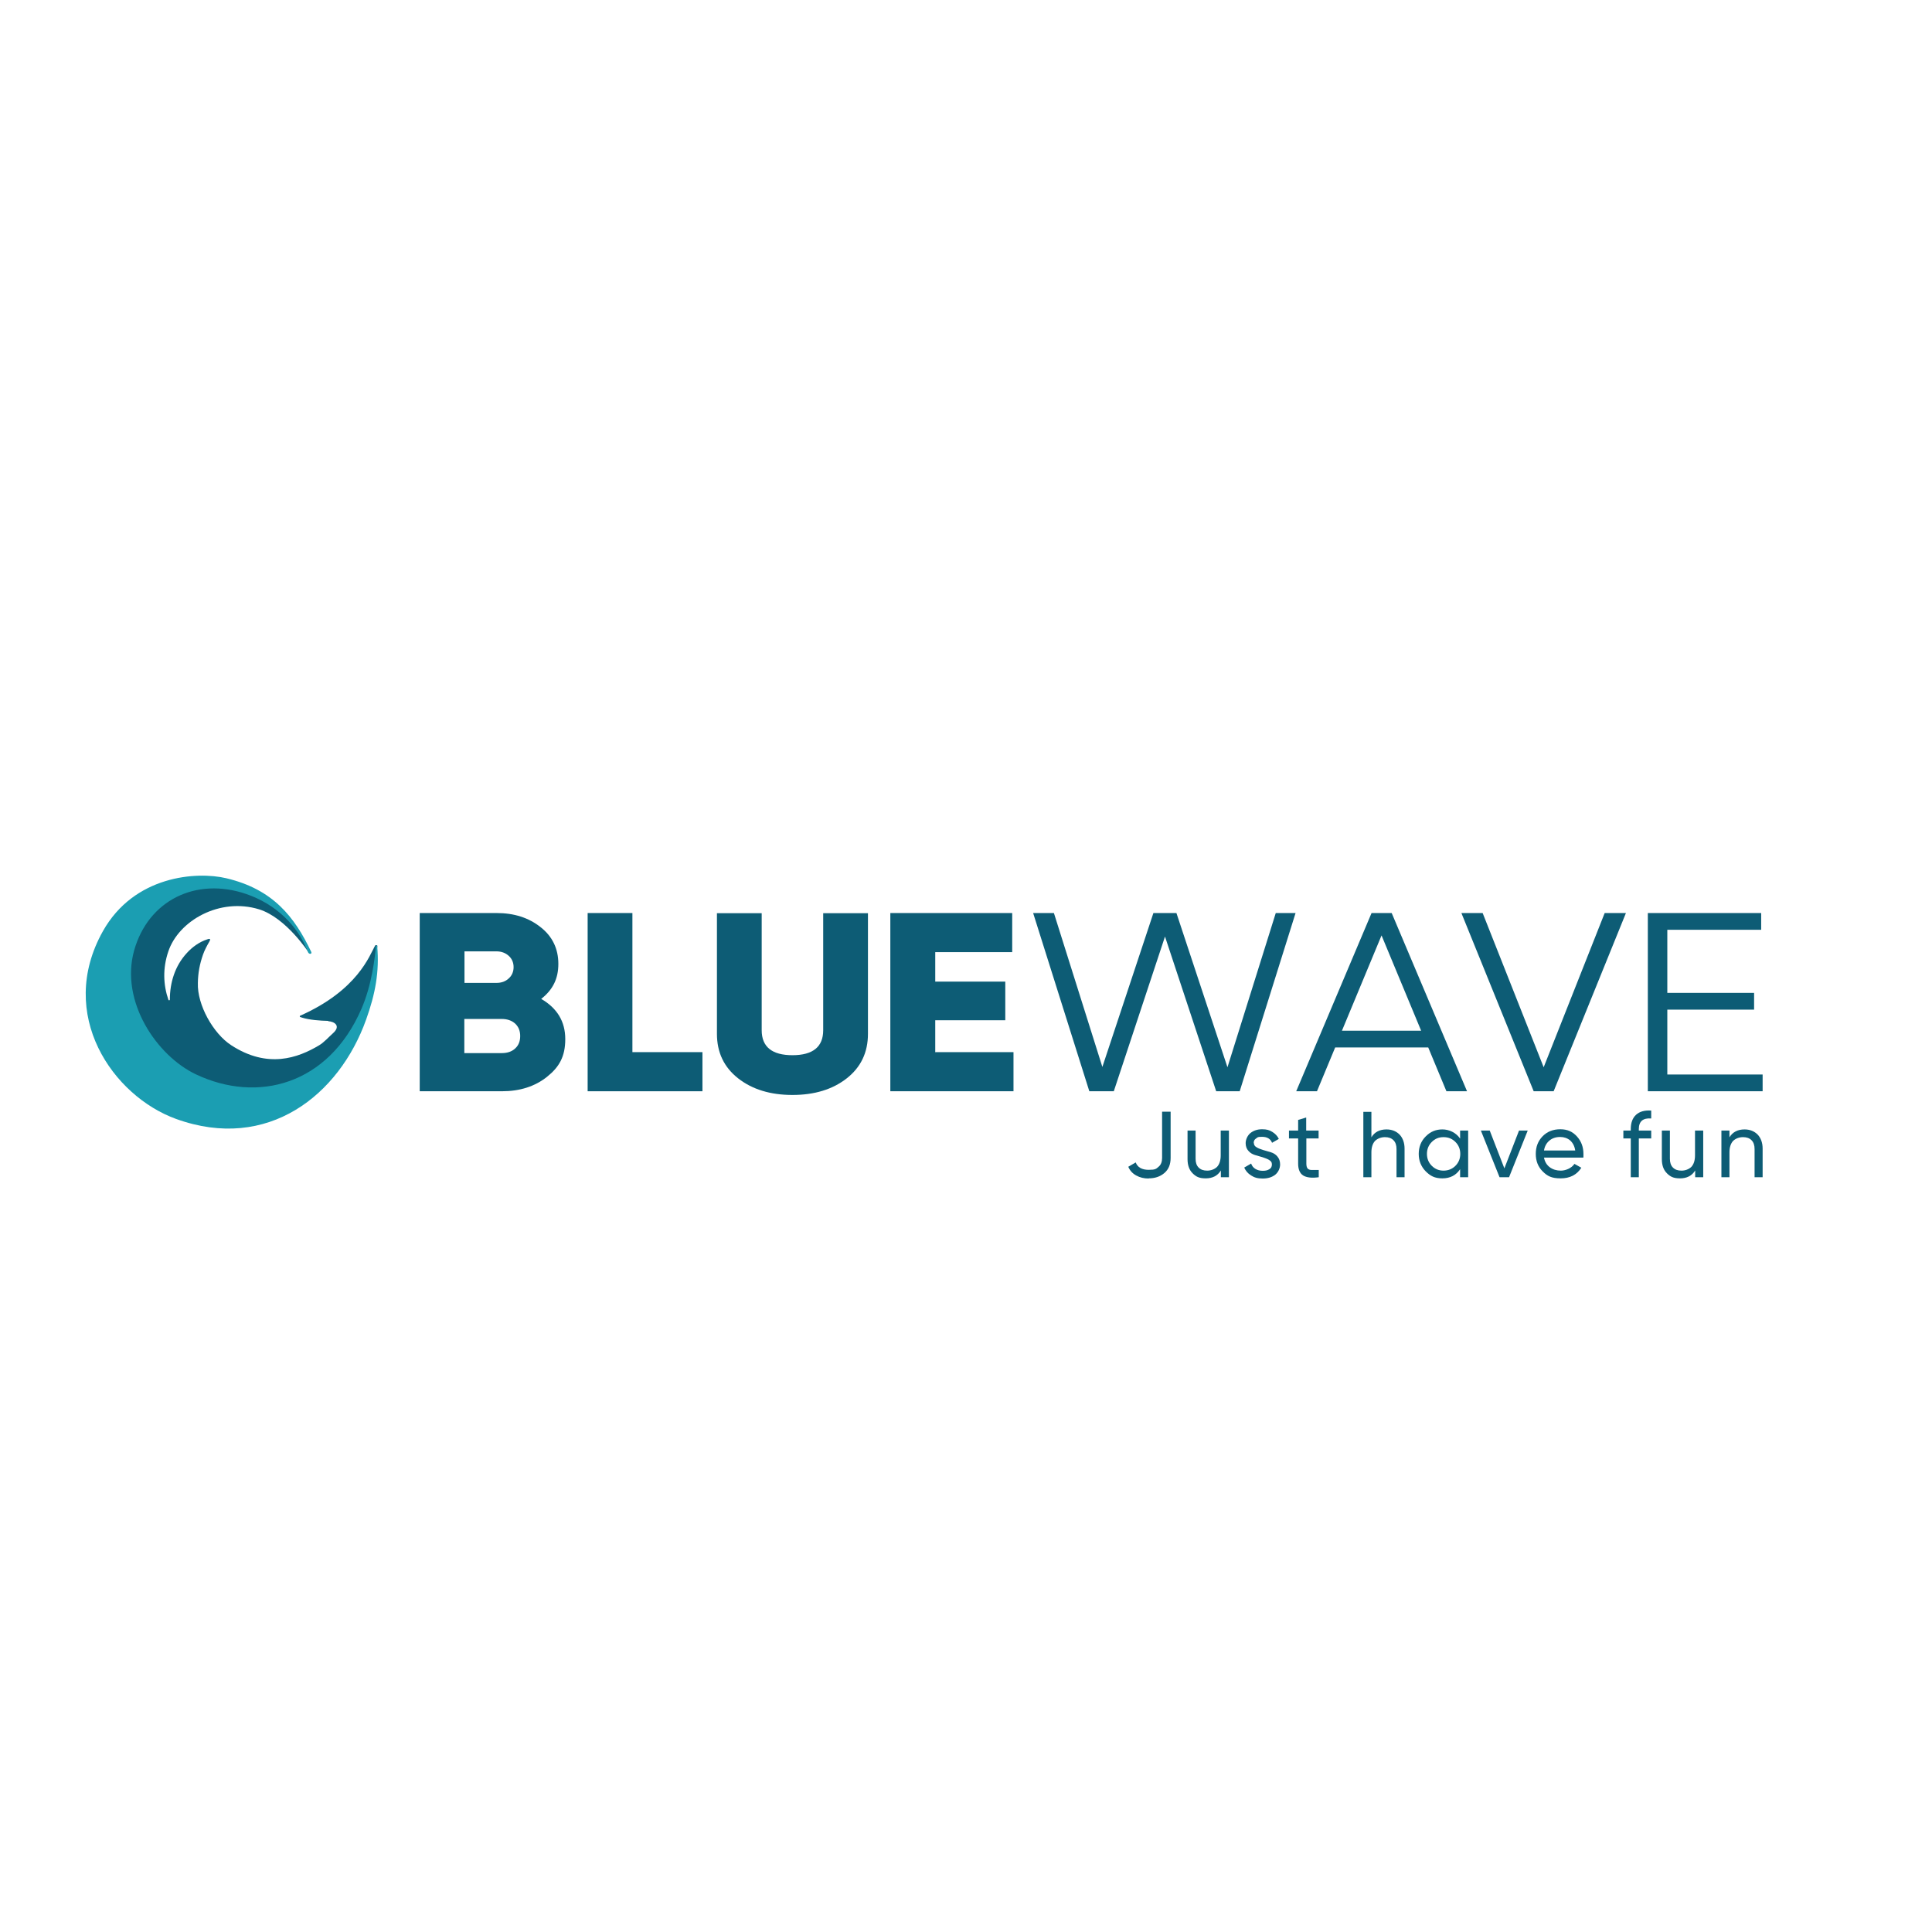 <svg xmlns="http://www.w3.org/2000/svg" viewBox="0 0 1200 1200"><defs><style>      .cls-1 {        fill: #0d5c75;      }      .cls-2 {        fill: #1b9eb2;      }    </style></defs><g><g id="Dise&#xF1;o_02"><g id="bluewave"><path class="cls-1" d="M336.1,620.4c10,5.8,15,14.1,15,25s-3.8,17.4-11.3,23.4c-7.5,6-16.9,9-28,9h-51.1v-110.7h47.7c10.9,0,20,2.9,27.4,8.8,7.4,5.8,11,13.5,11,22.8s-3.5,16.1-10.6,21.7ZM308.3,590.9h-19.8v19.6h19.8c3.1,0,5.7-.9,7.7-2.8,2-1.8,3-4.2,3-7s-1-5.2-3-7c-2-1.8-4.5-2.8-7.7-2.8ZM311.7,654.1c3.5,0,6.3-1,8.3-2.9,2.1-1.9,3.1-4.5,3.1-7.7s-1-5.7-3.1-7.7c-2.1-1.9-4.9-2.9-8.3-2.9h-23.3v21.2h23.3Z"></path><path class="cls-1" d="M392.8,653.5h43.5v24.3h-71.3v-110.7h27.8v86.3Z"></path><path class="cls-1" d="M525.9,669.8c-8.8,6.9-20.1,10.3-33.7,10.3s-24.9-3.4-33.7-10.3c-8.8-6.9-13.2-16.1-13.2-27.7v-74.9h27.8v72.7c0,10.3,6.4,15.5,19.1,15.5s19.1-5.2,19.1-15.5v-72.7h27.8v74.9c0,11.6-4.4,20.8-13.2,27.7Z"></path><path class="cls-1" d="M580.8,653.5h48.7v24.3h-76.5v-110.7h75.7v24.3h-47.8v18.3h43.5v24h-43.5v19.6Z"></path><path class="cls-1" d="M676.6,677.8l-34.9-110.7h12.9l30.1,95.6,31.7-95.6h14.3l31.7,95.8,30-95.8h12.3l-34.7,110.7h-14.6l-31.8-96.1-31.8,96.1h-15.1Z"></path><path class="cls-1" d="M898.4,677.8l-11.3-27.2h-57.8l-11.3,27.2h-12.9l46.8-110.7h12.5l46.8,110.7h-12.9ZM833.6,640.2h49.1l-24.6-59.2-24.6,59.2Z"></path><path class="cls-1" d="M952.6,677.8l-44.9-110.7h13.2l37.9,95.8,37.9-95.8h13.2l-44.9,110.7h-12.5Z"></path><path class="cls-1" d="M1035.7,667.4h59.1v10.4h-71.3v-110.7h70.4v10.4h-58.3v39.2h53.9v10.4h-53.9v40.2Z"></path></g><g><path class="cls-1" d="M713.5,732c-2.9,0-5.5-.6-7.8-1.9-2.2-1.2-3.9-3-4.9-5.4l4.6-2.7c1.2,3.1,3.9,4.6,8.1,4.6s4.6-.6,6.1-1.9c1.5-1.2,2.2-3.1,2.2-5.5v-28.7h5.3v28.7c0,4.1-1.3,7.2-3.9,9.4-2.6,2.2-5.8,3.3-9.8,3.3Z"></path><path class="cls-1" d="M758.3,702.2h5v29h-5v-4.2c-2,3.3-5.2,4.9-9.4,4.9s-6.1-1.1-8.2-3.2-3.1-5.1-3.1-8.7v-17.8h5v17.5c0,2.4.6,4.2,1.9,5.5,1.3,1.3,3,1.9,5.3,1.9s4.5-.8,6.1-2.3c1.5-1.6,2.3-4,2.3-7.2v-15.4Z"></path><path class="cls-1" d="M778.8,710c0,1.1.6,2,1.7,2.6,1.1.7,2.5,1.2,4.1,1.7,1.6.5,3.2.9,4.8,1.4,1.6.5,2.9,1.3,4,2.6,1.1,1.3,1.7,2.9,1.7,5s-1,4.7-3,6.3c-2,1.6-4.6,2.4-7.8,2.4s-5.2-.6-7.2-1.9c-2-1.2-3.4-2.9-4.3-4.9l4.3-2.5c.5,1.4,1.3,2.5,2.6,3.3,1.3.8,2.8,1.2,4.6,1.2s3-.3,4.1-1c1.1-.6,1.6-1.6,1.6-3s-.6-2-1.7-2.7c-1.1-.7-2.5-1.2-4-1.7-1.6-.5-3.2-.9-4.8-1.4-1.6-.5-3-1.3-4.1-2.6-1.1-1.2-1.7-2.8-1.7-4.8s1-4.6,2.9-6.2c2-1.6,4.4-2.4,7.3-2.4s4.5.5,6.3,1.6c1.8,1.1,3.2,2.5,4.1,4.4l-4.2,2.4c-1-2.5-3.1-3.7-6.2-3.7s-2.6.3-3.7,1-1.5,1.6-1.5,2.8Z"></path><path class="cls-1" d="M819.1,707.1h-7.7v15.7c0,1.4.3,2.4.8,3,.6.6,1.4.9,2.6.9,1.2,0,2.6,0,4.3,0v4.5c-4.4.6-7.6.2-9.7-1.1-2-1.3-3.1-3.7-3.1-7.3v-15.7h-5.7v-4.9h5.7v-6.6l5-1.5v8.1h7.7v4.9Z"></path><path class="cls-1" d="M861.1,701.5c3.4,0,6.1,1.1,8.2,3.2,2,2.1,3.1,5.1,3.1,8.7v17.8h-5v-17.5c0-2.4-.6-4.2-1.9-5.5-1.3-1.3-3-1.9-5.3-1.9s-4.5.8-6.1,2.3c-1.5,1.6-2.3,4-2.3,7.2v15.4h-5v-40.6h5v15.8c2-3.3,5.2-4.9,9.4-4.9Z"></path><path class="cls-1" d="M906.9,702.2h5v29h-5v-5c-2.5,3.8-6.2,5.7-11,5.7s-7.5-1.5-10.4-4.4c-2.9-3-4.3-6.6-4.3-10.8s1.4-7.9,4.3-10.8c2.9-3,6.3-4.4,10.4-4.4s8.4,1.9,11,5.7v-5ZM896.6,727.1c2.9,0,5.4-1,7.4-3,2-2,3-4.5,3-7.4s-1-5.4-3-7.4c-2-2-4.4-3-7.4-3s-5.3,1-7.3,3c-2,2-3,4.5-3,7.4s1,5.4,3,7.4c2,2,4.4,3,7.3,3Z"></path><path class="cls-1" d="M943.4,702.2h5.5l-11.6,29h-5.9l-11.6-29h5.5l9.1,23.5,9.1-23.5Z"></path><path class="cls-1" d="M959,719c.5,2.6,1.7,4.6,3.6,6,1.9,1.4,4.2,2.1,6.9,2.1s6.6-1.4,8.4-4.2l4.3,2.4c-2.8,4.4-7.1,6.6-12.8,6.6s-8.3-1.4-11.2-4.3c-2.9-2.9-4.3-6.5-4.3-10.9s1.4-8,4.2-10.9c2.8-2.9,6.5-4.4,11-4.4s7.7,1.5,10.4,4.5c2.7,3,4,6.6,4,10.8s0,1.5-.2,2.3h-24.3ZM969,706.2c-2.7,0-5,.8-6.7,2.3-1.8,1.5-2.9,3.6-3.3,6.1h19.4c-.4-2.7-1.5-4.8-3.2-6.3-1.7-1.4-3.8-2.1-6.1-2.1Z"></path><path class="cls-1" d="M1025.6,694.7c-5.1-.4-7.7,1.8-7.7,6.6v.9h7.7v4.9h-7.7v24.1h-5v-24.1h-4.6v-4.9h4.6v-.9c0-3.9,1.1-6.9,3.3-8.9,2.2-2,5.3-2.9,9.4-2.6v4.9Z"></path><path class="cls-1" d="M1052.9,702.2h5v29h-5v-4.2c-2,3.3-5.2,4.9-9.4,4.9s-6.1-1.1-8.2-3.2-3.1-5.1-3.1-8.7v-17.8h5v17.5c0,2.4.6,4.2,1.9,5.5,1.3,1.3,3,1.9,5.3,1.9s4.5-.8,6.1-2.3c1.5-1.6,2.3-4,2.3-7.2v-15.4Z"></path><path class="cls-1" d="M1083.5,701.5c3.4,0,6.1,1.1,8.2,3.2,2,2.1,3.1,5.1,3.1,8.7v17.8h-5v-17.5c0-2.4-.6-4.2-1.9-5.5-1.3-1.3-3-1.9-5.3-1.9s-4.5.8-6.1,2.3c-1.5,1.6-2.3,4-2.3,7.2v15.4h-5v-29h5v4.2c2-3.3,5.2-4.9,9.4-4.9Z"></path></g><g><g><polygon class="cls-1" points="233.8 585.1 233.8 585.1 233.8 585.1 233.8 585.1"></polygon><path class="cls-1" d="M203.8,634.3c3.6.1,8.1,2.7,3.3,7.2s0,0,0,0,0,0,0,0c-2.7,2.4-5.9,6-8.8,7.7-13.3,8-32.1,14.7-54.7,0-11.1-7.2-21.2-25-20.7-38.7.1-6.1,1.1-11.6,3.2-17.6.9-2.6,2.5-5.6,3.9-8s-.5-1.7-1.4-1.4c-4.7,1.5-9.3,4.8-12.6,8.5-7.3,7.9-10.5,18.3-10.5,28.9,0,.5-.7.6-.9.1-3.2-9.3-3.6-19.5-.1-29.9,6.4-19.3,32-33.8,56.4-26.3,16.8,5.2,30.8,26.8,30.8,26.8,0,0,0,0,0,0,0,0-.1-.2-.2-.3-6.3-16.7-19.9-33-38.3-38.7-42.4-13.1-64.9,10.4-74.7,41.9-9.7,31.5,6.2,62.6,35.9,76.8,45.9,22,90.1,3.1,110.6-44.1,6.5-15.1,8.8-33.1,9.4-39.7,0-.5-1.2-.6-1.4-.2-3.5,6.2-10.8,27.7-46.6,43.6-.3.2-.3.7.1.8s.8.3,1.2.4c4.5,1.4,11.1,1.9,16.3,2Z"></path></g><path class="cls-2" d="M234.3,587.7c0-.5-.7-.4-.8,0-.6,6.5-2.4,23.7-9,38.9-20.5,47.3-64.6,58.8-102.8,40.7-24.3-11.5-47.2-45.2-38.4-76.9,8.8-31.3,38.5-45.8,69.7-35.1,18.1,6.2,32,19.4,38.3,36.1.6,1.5,2.7,1.3,2-.2-10.4-21.8-23.7-38.8-52.7-45.7-18.5-4.4-57.3-1.7-76.7,32.9-29,51.8,6.2,102.4,45.5,116.6,57,20.6,101.3-14.9,118-61.7,5.7-15.9,8.3-29.6,6.9-45.6Z"></path></g></g></g></svg>
